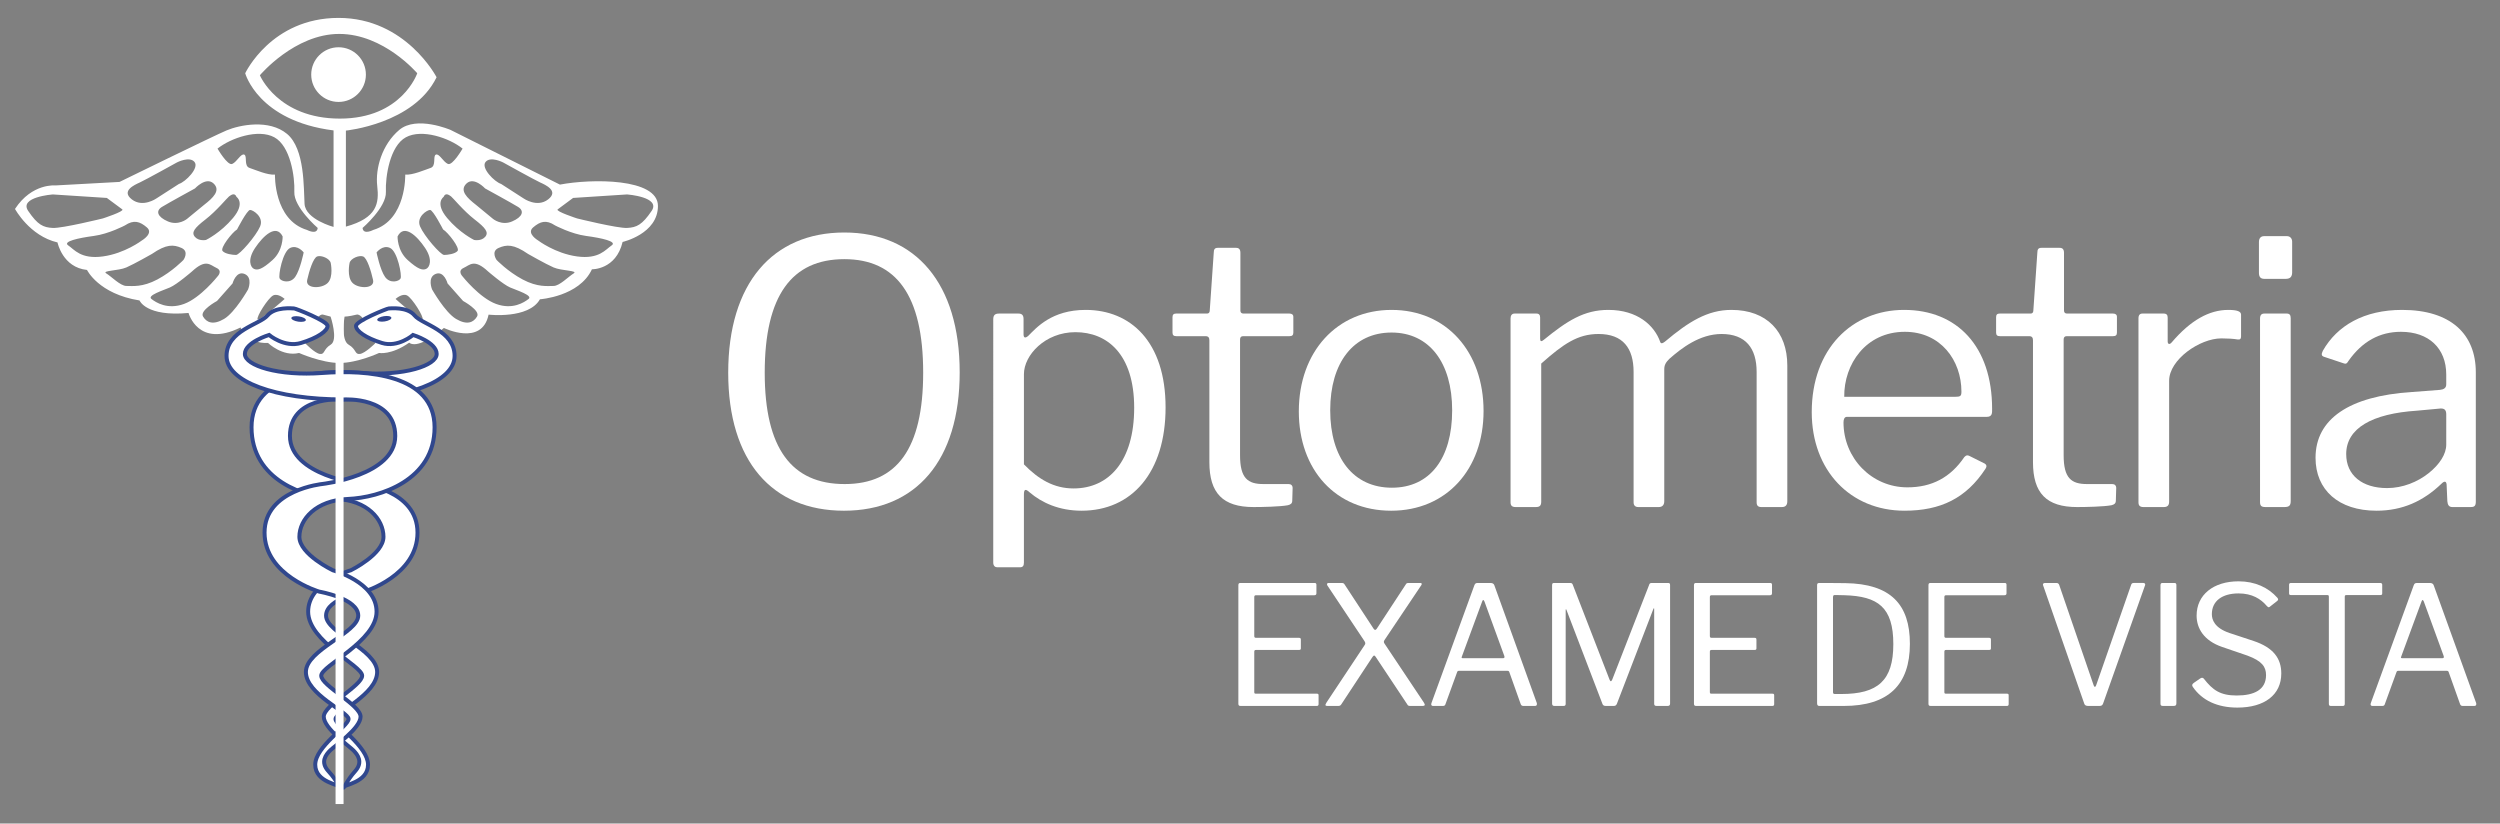 <?xml version="1.0" encoding="iso-8859-1"?>
<!-- Generator: Adobe Illustrator 16.0.0, SVG Export Plug-In . SVG Version: 6.00 Build 0)  -->
<!DOCTYPE svg PUBLIC "-//W3C//DTD SVG 1.1//EN" "http://www.w3.org/Graphics/SVG/1.1/DTD/svg11.dtd">
<svg version="1.1" id="Layer_1" xmlns="http://www.w3.org/2000/svg" xmlns:xlink="http://www.w3.org/1999/xlink" x="0px" y="0px"
	 width="768px" height="253px" viewBox="0 0 768 253" style="enable-background:new 0 0 768 253;" xml:space="preserve">
<rect x="0" y="0" width="768" height="253" fill="#808080" stroke="none"/>
<path style="fill:#FFFFFF;" d="M172.011,56.709l-33.593-16.794c0,0-10.445-4.506-15.772,0c-5.326,4.506-7.374,11.88-6.759,17.207
	c0.614,5.326-0.001,9.831-9.628,12.495V40.119c0,0,20.894-2.051,27.858-16.387c0,0-9.422-18.23-30.111-18.23
	S75.328,22.503,75.328,22.503s3.944,14.643,27.141,17.562v29.65c0,0-8.603-2.305-8.91-7.067s0.154-16.899-5.377-21.508
	c-5.53-4.608-14.594-2.765-18.589-1.075c-3.994,1.69-32.876,15.823-32.876,15.823l-19.664,1.076c0,0-7.22-0.768-12.444,7.22
	c0,0,4.455,8.296,13.059,10.293c0,0,1.536,7.682,9.063,8.45c0,0,3.534,7.374,16.131,9.371c0,0,1.997,5.07,15.056,3.841
	c0,0,2.919,10.907,15.977,4.455c0,0,1.997,5.07,8.449,4.762c0,0,4.456,4.302,9.525,3.073c0,0,6.913,3.072,12.444,3.072
	s12.136-3.072,12.136-3.072s3.739,0.716,9.27-3.175c0,0,2.251,2.663,10.65-4.506c0,0,11.676,5.735,13.725-4.097
	c0,0,12.289,1.434,15.772-4.711c0,0,12.084-0.819,15.977-9.217c0,0,7.374,0.205,9.423-8.398c0,0,10.855-2.458,10.855-11.062
	C202.121,54.66,181.637,54.866,172.011,56.709z M149.172,49.744c1.536-1.843,5.377,0.154,5.377,0.154s9.678,5.377,11.368,6.145
	s5.838,2.612,2.458,5.223c-3.38,2.612-7.527-0.307-7.527-0.307l-6.914-4.455C151.937,55.889,147.636,51.587,149.172,49.744z
	 M143.334,56.35c2.305-2.15,5.684,1.537,5.684,1.537s8.143,4.455,10.14,5.684c1.997,1.229,1.382,3.072-1.844,4.455
	c-3.226,1.383-5.838-0.768-5.838-0.768l-5.223-4.302C143.488,60.805,141.03,58.5,143.334,56.35z M145.792,67.411
	c3.38,2.612,4.455,3.995,3.226,5.377c-1.229,1.383-3.379,0.922-3.379,0.922s-4.456-2.151-8.296-6.759
	c-3.841-4.609-1.076-6.453-1.076-6.453c0.615-1.536,1.844-0.461,2.305-0.153C139.033,60.651,142.412,64.799,145.792,67.411z
	 M140.569,77.089c-0.768,0.922-3.073,1.229-4.148,1.229c-1.075,0-6.145-5.838-7.374-8.757s2.151-5.069,3.072-5.069
	c0.922,0,3.995,5.991,3.995,5.991C137.65,71.405,141.337,76.167,140.569,77.089z M118.549,58.964
	c-0.204-4.711,1.229-14.133,6.145-16.796s13.315,0.204,17.411,3.482c0,0-3.074,5.326-4.507,4.711
	c-1.433-0.614-2.663-3.278-3.687-2.868c-1.023,0.41,0.206,3.482-1.638,4.097c-1.843,0.615-5.529,2.253-7.783,2.048
	c0,0,0.409,13.929-9.832,17.001c0,0-3.073,1.639-3.278-0.615C111.38,70.025,118.752,63.676,118.549,58.964z M107.386,80.776
	c0.307-1.383,2.918-2.458,4.147-1.997c1.229,0.461,2.458,4.455,3.073,7.22c0.614,2.766-4.455,2.766-6.299,0.922
	C106.464,85.078,107.386,80.776,107.386,80.776z M101.598,80.776c0,0,0.924,4.302-0.923,6.145c-1.847,1.844-6.924,1.844-6.309-0.922
	c0.616-2.765,1.846-6.759,3.078-7.22C98.674,78.318,101.291,79.394,101.598,80.776z M84.262,42.168
	c4.925,2.664,6.36,12.085,6.155,16.796c-0.204,4.711,7.181,11.061,7.181,11.061c-0.205,2.253-3.282,0.615-3.282,0.615
	c-10.257-3.073-9.848-17.001-9.848-17.001c-2.258,0.205-5.95-1.434-7.797-2.048c-1.846-0.614-0.614-3.687-1.641-4.097
	c-1.025-0.41-2.257,2.253-3.693,2.868c-1.434,0.615-4.514-4.711-4.514-4.711C70.926,42.372,79.339,39.505,84.262,42.168z
	 M79.903,69.562c-1.231,2.919-6.31,8.757-7.386,8.757c-1.078,0-3.385-0.307-4.155-1.229c-0.769-0.922,2.924-5.684,4.462-6.606
	c0,0,3.078-5.991,4.001-5.991C77.748,64.492,81.135,66.643,79.903,69.562z M70.363,60.344c0.462-0.308,1.693-1.383,2.308,0.153
	c0,0,2.77,1.844-1.078,6.453c-3.845,4.608-8.308,6.759-8.308,6.759s-2.154,0.461-3.385-0.922c-1.231-1.382-0.153-2.765,3.231-5.377
	C66.516,64.799,69.901,60.651,70.363,60.344z M65.593,56.35c2.308,2.151-0.154,4.455-2.924,6.606l-5.232,4.302
	c0,0-2.616,2.151-5.847,0.768c-3.231-1.383-3.847-3.226-1.846-4.455c2-1.229,10.155-5.684,10.155-5.684S63.285,54.199,65.593,56.35z
	 M42.974,56.042c1.693-0.768,11.386-6.145,11.386-6.145s3.847-1.997,5.386-0.154c1.538,1.844-2.771,6.145-4.771,6.76l-6.924,4.455
	c0,0-4.155,2.919-7.539,0.307C37.127,58.654,41.282,56.811,42.974,56.042z M16.201,70.022c-2.924-0.153-4.616-0.922-7.54-5.223
	c-2.924-4.302,7.54-5.07,7.54-5.07l16.617,1.075l4.771,3.534c0.616,0.614-6.001,2.765-6.001,2.765S19.125,70.176,16.201,70.022z
	 M20.971,75.399c-1.846-1.229,3.231-2.304,7.848-2.919c4.616-0.614,9.54-3.226,9.54-3.226c2.77-1.844,4.616-1.229,6.771,0.615
	c2.154,1.843-1.539,3.994-1.539,3.994s-5.232,3.994-12.002,4.916C24.819,79.701,22.818,76.628,20.971,75.399z M38.819,87.843
	c-1.846,0-4.616-2.919-6.154-3.841s3.693-0.768,6.154-1.843c2.462-1.076,7.848-4.148,7.848-4.148
	c4.462-3.073,6.616-2.919,9.079-1.844c2.461,1.076,0.615,3.687,0.615,3.687s-3.385,3.534-8,5.992
	C43.743,88.304,40.666,87.843,38.819,87.843z M56.515,93.374c-5.077,1.844-8.617-0.46-10.001-1.536
	c-1.385-1.075,3.539-2.612,5.692-3.533c2.154-0.922,6.771-4.916,6.771-4.916c4.308-3.995,5.539-1.998,7.54-1.076
	c2,0.922,0.308,2.612,0.308,2.612S61.593,91.53,56.515,93.374z M76.21,88.918c0,0-4,7.067-7.385,9.064
	c-3.386,1.997-5.386,1.076-6.463-0.768c-1.078-1.843,4.309-4.762,4.309-4.762l4.769-5.377c0,0,1.078-3.995,3.694-2.919
	C77.748,85.231,76.21,88.918,76.21,88.918z M78.057,82.62c-1.078-0.461-2.155-2.766,0.308-6.453c2.46-3.687,6.462-7.528,8.461-3.533
	c0,0,0.155,4.301-3.078,7.22C80.518,82.773,79.134,83.081,78.057,82.62z M79.134,98.136c-0.462-0.768,3.231-6.605,4.77-7.374
	c1.539-0.768,3.54,1.075,3.54,1.075S79.595,98.904,79.134,98.136z M90.674,85.078c-1.539,2.15-4.309,1.382-4.77,0.46
	c-0.462-0.921,0.922-8.295,3.231-9.371c2.308-1.075,4.155,1.383,4.155,1.383S92.212,82.927,90.674,85.078z M101.612,105.869
	c-2.354,1.434-1.765,3.072-3.335,2.867c-1.571-0.205-4.514-3.277-4.514-3.277s3.14-9.422,5.494-8.808
	c2.354,0.615,2.303,0.615,2.303,0.615S103.967,104.436,101.612,105.869z M79.836,23.121c0,0,10.651-12.7,24.374-12.7
	c13.724,0,23.967,12.085,23.967,12.085s-4.711,13.928-23.761,13.928C85.367,36.435,79.836,23.121,79.836,23.121z M110.56,108.736
	c-1.64,0.205-1.024-1.434-3.482-2.867c-2.458-1.433-1.229-8.603-1.229-8.603s1.229,0,3.687-0.615
	c2.458-0.614,5.736,8.808,5.736,8.808S112.2,108.532,110.56,108.736z M118.293,85.078c-1.536-2.151-2.612-7.528-2.612-7.528
	s1.844-2.458,4.148-1.383c2.305,1.076,3.687,8.45,3.226,9.371C122.595,86.46,119.829,87.229,118.293,85.078z M129.815,98.136
	c-0.461,0.768-8.296-6.299-8.296-6.299s1.997-1.843,3.534-1.075C126.589,91.53,130.276,97.368,129.815,98.136z M130.89,82.62
	c-1.075,0.46-2.458,0.153-5.684-2.766s-3.072-7.22-3.072-7.22c1.997-3.995,5.991-0.154,8.449,3.533S131.966,82.159,130.89,82.62z
	 M146.56,97.214c-1.075,1.844-3.072,2.765-6.452,0.768s-7.374-9.064-7.374-9.064s-1.536-3.687,1.075-4.762
	c2.612-1.076,3.687,2.919,3.687,2.919l4.763,5.377C142.259,92.452,147.636,95.371,146.56,97.214z M162.384,91.837
	c-1.383,1.076-4.916,3.38-9.986,1.536c-5.07-1.843-10.293-8.449-10.293-8.449s-1.69-1.69,0.307-2.612
	c1.998-0.922,3.227-2.919,7.528,1.076c0,0,4.609,3.994,6.76,4.916C158.85,89.226,163.767,90.762,162.384,91.837z M176.21,84.002
	c-1.536,0.922-4.301,3.841-6.145,3.841c-1.843,0-4.916,0.461-9.525-1.997c-4.608-2.458-7.988-5.992-7.988-5.992
	s-1.844-2.611,0.614-3.687c2.458-1.075,4.609-1.229,9.064,1.844c0,0,5.377,3.072,7.835,4.148
	C172.523,83.234,177.747,83.081,176.21,84.002z M187.886,75.399c-1.844,1.229-3.841,4.302-10.6,3.38
	c-6.76-0.922-11.983-4.916-11.983-4.916s-3.687-2.151-1.536-3.994c2.15-1.844,3.994-2.458,6.759-0.615c0,0,4.916,2.612,9.525,3.226
	C184.66,73.095,189.729,74.17,187.886,75.399z M200.176,64.799c-2.919,4.301-4.609,5.07-7.528,5.223
	c-2.919,0.154-15.362-2.919-15.362-2.919s-6.606-2.151-5.992-2.765l4.763-3.534l16.591-1.075
	C192.648,59.729,203.095,60.498,200.176,64.799z"/>
<circle style="fill:#FFFFFF;" cx="104.005" cy="22.916" r="8.398"/>
<path style="fill:#FFFFFF;stroke:#30478D;stroke-width:1.214;stroke-miterlimit:10;" d="M126.902,102.898
	c0,0-4.647,3.994-9.594,2.458c-4.948-1.536-7.948-3.687-7.948-5.223c0-1.536,9.597-5.377,10.046-5.377
	c0.45,0,5.698-0.615,7.948,2.151c2.248,2.765,12.293,4.609,12.293,12.444c0,7.834-14.394,13.365-35.235,13.365
	c0,0-15.343-0.977-15.343,11.211c0,12.188,21.791,14.747,21.791,14.747s17.392,1.74,17.392,14.951
	c0,13.21-16.393,18.126-16.393,18.126s-11.695,2.048-11.695,7.374c0,5.327,15.693,10.448,15.693,17.311
	c0,6.861-12.794,12.289-12.794,14.439s9.994,8.504,9.994,14.034s-7.596,6.147-7.596,6.968c0,0.818,1.001-2.049,3.598-4.916
	c2.6-2.868,0.801-5.122-0.499-6.453c-1.299-1.331-9.095-6.761-9.095-10.344c0-3.584,11.793-9.525,11.793-12.598
	c0-3.073-16.592-10.551-16.592-19.664c0-9.114,13.095-12.699,13.095-12.699s10.044-4.918,10.044-10.293s-4.947-11.215-14.543-11.624
	c-9.595-0.409-25.987-5.729-25.987-22.015c0-16.287,20.39-17.721,33.585-16.695c13.193,1.024,23.29-2.253,23.29-5.838
	C134.15,105.153,126.902,102.898,126.902,102.898z"/>
<path style="fill:#31468D;" d="M120.229,97.605c-0.063-0.448-1.092-0.66-2.29-0.474c-1.199,0.186-2.119,0.699-2.054,1.147
	c0.067,0.448,1.093,0.66,2.292,0.474C119.378,98.566,120.296,98.053,120.229,97.605z"/>
<path style="fill:#FFFFFF;stroke:#30478D;stroke-width:1.229;stroke-miterlimit:10;" d="M82.652,102.898
	c0,0,4.762,3.994,9.832,2.458c5.069-1.536,8.142-3.687,8.142-5.223c0-1.536-9.832-5.377-10.293-5.377s-5.838-0.615-8.142,2.151
	c-2.305,2.765-12.598,4.609-12.598,12.444c0,7.834,14.749,13.365,36.103,13.365c0,0,15.721-0.977,15.721,11.211
	c0,12.188-22.327,14.747-22.327,14.747s-17.821,1.74-17.821,14.951c0,13.21,16.797,18.126,16.797,18.126s11.983,2.048,11.983,7.374
	c0,5.327-16.08,10.448-16.08,17.311c0,6.861,13.109,12.289,13.109,14.439s-10.241,8.504-10.241,14.034s7.783,6.147,7.783,6.968
	c0,0.818-1.024-2.049-3.687-4.916c-2.663-2.868-0.818-5.122,0.513-6.453c1.331-1.331,9.319-6.761,9.319-10.344
	c0-3.584-12.084-9.525-12.084-12.598c0-3.073,17-10.551,17-19.664c0-9.114-13.417-12.699-13.417-12.699s-10.292-4.918-10.292-10.293
	s5.069-11.215,14.901-11.624s26.628-5.729,26.628-22.015c0-16.287-20.893-17.721-34.412-16.695
	c-13.519,1.024-23.863-2.253-23.863-5.838C75.226,105.153,82.652,102.898,82.652,102.898z"/>
<ellipse transform="matrix(-0.149 0.989 -0.989 -0.149 202.255 21.895)" style="fill:#31468D;" cx="91.71" cy="97.938" rx="0.82" ry="2.25"/>
<rect x="103.084" y="38.99" style="fill:#FFFFFF;" width="2.458" height="208.01"/>
<g>
	<path style="fill:#FFFFFF;" d="M223.707,114.494c0-27.479,13.684-43.069,35.667-43.069c21.872,0,35.442,15.591,35.442,42.957
		c0,27.144-13.459,42.509-35.554,42.509C237.166,156.891,223.707,141.636,223.707,114.494z M283.6,114.494
		c0-23.777-8.299-34.881-24.226-34.881c-16.151,0-24.451,11.215-24.451,34.881c0,23.33,8.3,34.209,24.563,34.209
		C275.524,148.703,283.6,137.823,283.6,114.494z"/>
	<path style="fill:#FFFFFF;" d="M314.436,98.006v4.71c0,1.122,0.563,1.234,1.458,0.449c2.469-2.468,7.18-7.963,17.608-7.963
		c13.797,0,24.564,9.758,24.564,29.947c0,20.076-10.432,31.74-25.797,31.74c-6.953,0-12.227-2.466-15.928-5.606
		c-1.345-1.233-1.794-1.009-1.794,0.673v20.861c0,1.011-0.336,1.457-1.233,1.457h-6.953c-0.674,0-1.235-0.446-1.235-1.457V98.119
		c0-1.234,0.449-1.794,1.794-1.794h5.943C313.988,96.324,314.436,96.885,314.436,98.006z M329.803,150.049
		c10.879,0,18.618-8.413,18.618-24.788c0-16.488-8.301-23.217-18.058-23.217c-9.31,0-15.814,7.066-15.814,12.898v27.705
		C319.033,147.245,323.745,150.049,329.803,150.049z"/>
	<path style="fill:#FFFFFF;" d="M381.839,103.278c-0.561,0-0.896,0.336-0.896,1.009v35.555c0,7.066,2.354,8.861,7.179,8.861h7.737
		c0.784,0,1.233,0.447,1.233,1.234l-0.112,3.813c0,0.896-0.447,1.234-1.346,1.458c-2.354,0.449-7.964,0.56-10.543,0.56
		c-9.422,0-13.572-4.262-13.572-13.795v-37.461c0-0.785-0.336-1.233-1.119-1.233h-8.975c-0.896,0-1.233-0.336-1.233-1.122v-4.71
		c0-0.785,0.337-1.122,1.122-1.122h9.533c0.448,0,0.786-0.336,0.786-0.897l1.232-17.834c0-1.009,0.336-1.458,1.234-1.458h5.605
		c0.896,0,1.347,0.449,1.347,1.57v17.722c0,0.562,0.336,0.897,0.898,0.897h14.132c0.785,0,1.231,0.337,1.231,1.009v4.823
		c0,0.786-0.336,1.122-1.231,1.122L381.839,103.278L381.839,103.278z"/>
	<path style="fill:#FFFFFF;" d="M398.996,126.384c0-18.396,11.777-31.181,28.489-31.181c16.936,0,28.264,12.898,28.264,31.068
		c0,17.946-11.44,30.62-28.377,30.62C410.324,156.891,398.996,144.329,398.996,126.384z M446.105,126.046
		c0-14.693-7.067-23.89-18.62-23.89c-11.665,0-18.845,9.197-18.845,23.89c0,14.693,7.18,23.778,18.955,23.778
		C439.263,149.825,446.105,140.852,446.105,126.046z"/>
	<path style="fill:#FFFFFF;" d="M464.043,154.311V97.782c0-0.897,0.45-1.458,1.235-1.458h6.729c0.785,0,1.121,0.448,1.121,1.234
		v6.504c0,0.786,0.336,1.01,1.121,0.337c7.179-5.832,12.339-9.197,19.854-9.197c8.858,0,14.132,4.71,15.926,9.87
		c0.225,0.673,0.896,0.336,1.57-0.225c7.065-5.945,12.897-9.646,20.3-9.646c10.881,0,17.161,6.729,17.161,17.048v41.724
		c0,1.234-0.563,1.795-1.682,1.795h-6.281c-1.011,0-1.459-0.447-1.459-1.459V114.27c0-7.29-3.363-11.666-10.769-11.666
		c-6.728,0-12.337,4.375-16.038,7.627c-1.121,1.122-1.57,1.907-1.57,3.252v40.49c0,1.234-0.673,1.795-1.683,1.795h-6.28
		c-0.896,0-1.458-0.447-1.458-1.459V114.27c0-7.29-3.252-11.666-10.768-11.666c-6.395,0-10.769,3.029-17.609,9.085v42.398
		c0,1.233-0.447,1.681-1.682,1.681h-6.169C464.493,155.77,464.043,155.32,464.043,154.311z"/>
	<path style="fill:#FFFFFF;" d="M585.952,149.712c7.515,0,13.233-3.028,17.496-9.31c0.561-0.561,0.896-0.672,1.569-0.336
		l4.711,2.354c0.56,0.337,0.674,0.897,0.225,1.57c-5.944,9.085-13.796,12.897-24.9,12.897c-16.599,0-28.487-12.336-28.487-30.282
		c0-19.404,12.339-31.405,28.377-31.405c16.264,0,27.031,11.215,27.031,30.396c0,1.234,0.111,2.466-1.686,2.466h-42.956
		c-0.672,0-1.01,0.674-1.01,1.684C566.322,140.74,574.96,149.712,585.952,149.712z M600.645,121.896c1.57,0,1.906-0.224,1.906-1.57
		c0-9.646-6.394-18.395-17.385-18.395c-12.002,0-18.73,9.983-18.618,19.965H600.645z"/>
	<path style="fill:#FFFFFF;" d="M634.849,103.278c-0.563,0-0.898,0.336-0.898,1.009v35.555c0,7.066,2.354,8.861,7.18,8.861h7.739
		c0.784,0,1.232,0.447,1.232,1.234l-0.113,3.813c0,0.896-0.447,1.234-1.345,1.458c-2.355,0.449-7.965,0.56-10.543,0.56
		c-9.423,0-13.57-4.262-13.57-13.795v-37.461c0-0.785-0.337-1.233-1.123-1.233h-8.974c-0.896,0-1.232-0.336-1.232-1.122v-4.71
		c0-0.785,0.336-1.122,1.122-1.122h9.533c0.448,0,0.784-0.336,0.784-0.897l1.233-17.834c0-1.009,0.336-1.458,1.234-1.458h5.606
		c0.897,0,1.348,0.449,1.348,1.57v17.722c0,0.562,0.337,0.897,0.896,0.897h14.131c0.785,0,1.234,0.337,1.234,1.009v4.823
		c0,0.786-0.338,1.122-1.234,1.122L634.849,103.278L634.849,103.278z"/>
	<path style="fill:#FFFFFF;" d="M656.939,154.311V97.782c0-1.01,0.447-1.458,1.232-1.458h6.507c0.896,0,1.232,0.448,1.232,1.234
		v7.29c0,0.897,0.561,1.122,1.232,0.337c5.833-6.842,11.553-9.982,17.387-9.982c2.689,0,3.924,0.448,3.924,1.458v6.729
		c0,0.672-0.336,1.009-1.008,0.897c-1.347-0.225-3.142-0.336-5.048-0.336c-6.617,0-16.038,6.505-16.038,13.01v37.126
		c0,1.233-0.563,1.681-1.683,1.681h-6.17C657.388,155.77,656.939,155.32,656.939,154.311z"/>
	<path style="fill:#FFFFFF;" d="M704.154,83.538c0,1.345-0.449,2.13-2.02,2.13h-6.507c-1.346,0-1.683-0.786-1.683-1.907V74.34
		c0-1.122,0.562-1.794,1.57-1.794h7.066c0.896,0,1.57,0.673,1.57,1.682v9.31H704.154z M703.705,153.861
		c0,1.459-0.449,1.908-2.021,1.908h-5.719c-1.346,0-1.684-0.447-1.684-1.571V97.895c0-1.123,0.448-1.571,1.346-1.571h6.843
		c0.897,0,1.233,0.448,1.233,1.458L703.705,153.861L703.705,153.861z"/>
	<path style="fill:#FFFFFF;" d="M730.063,156.891c-11.666,0-18.731-6.395-18.731-16.263c0-11.889,10.319-18.955,29.499-20.189
		l8.748-0.673c1.122-0.112,1.907-0.56,1.907-1.682v-3.028c0-8.075-5.384-13.123-13.907-13.123c-6.506,0-11.891,2.917-16.152,8.974
		c-0.447,0.784-0.784,1.01-1.568,0.672l-6.059-2.019c-0.56-0.224-0.785-0.672-0.224-1.794c4.374-7.739,12.673-12.562,24.339-12.562
		c14.918,0,22.656,7.402,22.656,19.179v39.706c0,1.345-0.449,1.681-1.569,1.681h-5.608c-1.12,0-1.456-0.672-1.57-1.793l-0.226-5.16
		c-0.11-1.01-0.673-1.121-1.568-0.226C744.419,153.975,738.025,156.891,730.063,156.891z M749.803,125.485l-7.291,0.674
		c-13.797,0.897-21.76,5.382-21.76,13.346c0,6.506,4.936,10.433,12.563,10.433c4.822,0,9.421-1.907,12.787-4.6
		c3.364-2.691,5.384-5.833,5.384-8.749v-9.309C751.484,125.934,750.923,125.485,749.803,125.485z"/>
</g>
<g>
	<path style="fill:#FFFFFF;" d="M381.036,179.09h22.858c0.356,0,0.51,0.203,0.51,0.559v2.597c0,0.409-0.203,0.612-0.662,0.612
		h-17.769c-0.506,0-0.661,0.102-0.661,0.609v11.914c0,0.406,0.155,0.559,0.561,0.559h13.188c0.407,0,0.56,0.154,0.56,0.562v2.698
		c0,0.308-0.151,0.458-0.56,0.458h-13.188c-0.404,0-0.561,0.153-0.561,0.56v12.372c0,0.406,0.104,0.509,0.511,0.509h18.683
		c0.408,0,0.562,0.102,0.562,0.51v2.697c0,0.356-0.152,0.562-0.562,0.562h-23.367c-0.558,0-0.713-0.204-0.713-0.714v-36.349
		C380.426,179.293,380.581,179.09,381.036,179.09z"/>
	<path style="fill:#FFFFFF;" d="M437.039,216.864h-3.868c-0.408,0-0.663-0.104-0.815-0.409l-9.674-14.559
		c-0.405-0.662-0.66-0.713-1.171,0.102l-9.52,14.457c-0.203,0.307-0.511,0.409-0.865,0.409h-3.359c-0.609,0-0.814-0.204-0.255-1.068
		l11.659-17.565c0.356-0.457,0.304-0.764,0-1.272l-11.404-17.104c-0.204-0.306-0.153-0.763,0.307-0.763h4.122
		c0.509,0,0.661,0.152,0.864,0.457l8.909,13.595c0.308,0.459,0.611,0.508,0.969,0l8.908-13.595c0.152-0.305,0.356-0.457,0.813-0.457
		h3.718c0.458,0,0.458,0.356,0.255,0.661l-11.303,16.85c-0.254,0.408-0.306,0.664,0,1.121l12.065,18.074
		C437.954,216.611,437.649,216.864,437.039,216.864z"/>
	<path style="fill:#FFFFFF;" d="M439.738,215.997l13.187-36.194c0.203-0.51,0.405-0.713,1.02-0.713h3.97
		c0.611,0,1.02,0.254,1.171,0.764l13.033,36.145c0.102,0.458-0.052,0.867-0.51,0.867h-3.614c-0.407,0-0.661-0.153-0.814-0.512
		l-3.514-9.875c-0.1-0.256-0.202-0.408-0.609-0.408H448.24c-0.357,0-0.51,0.104-0.611,0.408l-3.614,9.928
		c-0.102,0.306-0.355,0.459-0.764,0.459h-3.054C439.788,216.864,439.535,216.559,439.738,215.997z M461.73,202.201
		c0.46,0,0.51-0.253,0.407-0.66l-6.108-16.749c-0.254-0.61-0.51-0.61-0.713,0l-6.211,16.851c-0.204,0.407-0.102,0.56,0.307,0.56
		L461.73,202.201L461.73,202.201z"/>
	<path style="fill:#FFFFFF;" d="M476.802,216.1v-36.297c0-0.561,0.153-0.713,0.612-0.713h4.887c0.561,0,0.712,0.152,0.865,0.559
		l11.302,29.172c0.254,0.611,0.509,0.611,0.814-0.051l11.303-29.019c0.103-0.458,0.354-0.661,0.762-0.661h5.146
		c0.405,0,0.558,0.203,0.558,0.661V216.1c0,0.562-0.253,0.766-0.762,0.766h-3.361c-0.56,0-0.764-0.204-0.764-0.663v-29.119
		c0-0.356-0.152-0.254-0.254,0l-11.2,29.119c-0.204,0.459-0.458,0.663-0.967,0.663h-2.445c-0.56,0-0.864-0.204-1.019-0.611
		l-11.048-28.863c-0.101-0.308-0.254-0.308-0.254,0v28.813c0,0.51-0.205,0.663-0.714,0.663h-2.748
		C477.006,216.864,476.802,216.611,476.802,216.1z"/>
	<path style="fill:#FFFFFF;" d="M520.994,179.09h22.859c0.354,0,0.508,0.203,0.508,0.559v2.597c0,0.409-0.203,0.612-0.66,0.612
		h-17.769c-0.51,0-0.663,0.102-0.663,0.609v11.914c0,0.406,0.153,0.559,0.562,0.559h13.186c0.408,0,0.562,0.154,0.562,0.562v2.698
		c0,0.308-0.152,0.458-0.562,0.458h-13.186c-0.407,0-0.562,0.153-0.562,0.56v12.372c0,0.406,0.104,0.509,0.513,0.509h18.683
		c0.405,0,0.56,0.102,0.56,0.51v2.697c0,0.356-0.153,0.562-0.56,0.562h-23.368c-0.559,0-0.712-0.204-0.712-0.714v-36.349
		C520.385,179.293,520.538,179.09,520.994,179.09z"/>
	<path style="fill:#FFFFFF;" d="M566.915,179.141c13.897,0.203,19.805,6.518,19.805,18.633c0,12.625-6.619,19.092-20.313,19.092
		h-7.483c-0.457,0-0.711-0.204-0.711-0.815v-36.298c0-0.509,0.201-0.661,0.711-0.661C559.279,179.09,563.963,179.09,566.915,179.141
		z M563.099,183.52v29.119c0,0.406,0.152,0.56,0.609,0.56h1.936c11.25,0,15.985-4.123,15.985-15.321
		c0-11.354-4.735-14.714-14.967-15.02c-1.02-0.051-3.004-0.051-3.158-0.051C563.251,182.807,563.099,183.061,563.099,183.52z"/>
	<path style="fill:#FFFFFF;" d="M593.034,179.09h22.858c0.355,0,0.509,0.203,0.509,0.559v2.597c0,0.409-0.203,0.612-0.661,0.612
		h-17.769c-0.51,0-0.662,0.102-0.662,0.609v11.914c0,0.406,0.152,0.559,0.561,0.559h13.186c0.408,0,0.562,0.154,0.562,0.562v2.698
		c0,0.308-0.152,0.458-0.562,0.458H597.87c-0.407,0-0.561,0.153-0.561,0.56v12.372c0,0.406,0.103,0.509,0.51,0.509h18.684
		c0.407,0,0.56,0.102,0.56,0.51v2.697c0,0.356-0.151,0.562-0.56,0.562h-23.368c-0.559,0-0.711-0.204-0.711-0.714v-36.349
		C592.424,179.293,592.576,179.09,593.034,179.09z"/>
	<path style="fill:#FFFFFF;" d="M658.962,179.803L646.083,216.1c-0.204,0.562-0.509,0.766-1.122,0.766h-3.46
		c-0.661,0-1.069-0.204-1.222-0.713l-12.625-36.299c-0.204-0.406,0.049-0.764,0.558-0.764h3.515c0.458,0,0.714,0.203,0.864,0.611
		l10.589,30.851c0.256,0.61,0.512,0.61,0.766-0.053l10.742-30.851c0.101-0.355,0.354-0.56,0.764-0.56h3.004
		C658.912,179.09,659.116,179.445,658.962,179.803z"/>
	<path style="fill:#FFFFFF;" d="M667.974,179.09c0.46,0,0.612,0.203,0.612,0.661v36.246c0,0.663-0.203,0.867-0.916,0.867h-3.207
		c-0.609,0-0.764-0.204-0.764-0.714v-36.349c0-0.51,0.202-0.713,0.609-0.713L667.974,179.09L667.974,179.09z"/>
	<path style="fill:#FFFFFF;" d="M687.678,182.297c-5.041,0-8.197,2.342-8.197,6.362c0,1.681,0.766,4.226,5.446,5.806l7.383,2.442
		c6.11,2.036,8.502,5.396,8.502,9.979c0,6.567-5.142,10.487-13.489,10.487c-6.109,0-10.845-2.189-13.694-6.365
		c-0.307-0.456-0.256-0.813,0.305-1.222l1.833-1.271c0.61-0.459,0.967-0.358,1.273,0c2.696,3.461,4.988,5.143,10.078,5.143
		c5.396,0,9.012-1.781,9.012-6.264c0-2.494-1.17-4.324-5.752-6.006l-7.739-2.647c-5.649-1.935-7.839-5.752-7.839-9.622
		c0-6.414,5.191-10.538,12.88-10.538c5.09,0,9.162,1.935,11.912,5.041c0.256,0.304,0.406,0.608,0,0.966l-2.342,1.833
		c-0.305,0.254-0.457,0.153-0.917-0.305C694.549,184.027,691.903,182.297,687.678,182.297z"/>
	<path style="fill:#FFFFFF;" d="M703.207,179.648c0-0.355,0.152-0.56,0.609-0.56h27.391c0.406,0,0.609,0.203,0.609,0.56v2.647
		c0,0.407-0.203,0.509-0.609,0.509h-10.335c-0.407,0-0.561,0.102-0.561,0.51v32.887c0,0.51-0.204,0.663-0.61,0.663h-3.666
		c-0.406,0-0.61-0.153-0.61-0.663v-32.835c0-0.46-0.102-0.562-0.509-0.562h-11.1c-0.405,0-0.609-0.102-0.609-0.509V179.648z"/>
	<path style="fill:#FFFFFF;" d="M728.306,215.997l13.188-36.194c0.202-0.51,0.406-0.713,1.017-0.713h3.972
		c0.611,0,1.019,0.254,1.171,0.764l13.033,36.145c0.103,0.458-0.051,0.867-0.51,0.867h-3.614c-0.406,0-0.661-0.153-0.813-0.512
		l-3.513-9.875c-0.104-0.256-0.204-0.408-0.61-0.408H736.81c-0.355,0-0.509,0.104-0.61,0.408l-3.615,9.928
		c-0.1,0.306-0.354,0.459-0.763,0.459h-3.054C728.356,216.864,728.104,216.559,728.306,215.997z M750.3,202.201
		c0.458,0,0.508-0.253,0.405-0.66l-6.107-16.749c-0.255-0.61-0.511-0.61-0.713,0l-6.213,16.851c-0.202,0.407-0.1,0.56,0.307,0.56
		L750.3,202.201L750.3,202.201z"/>
</g>
</svg>
